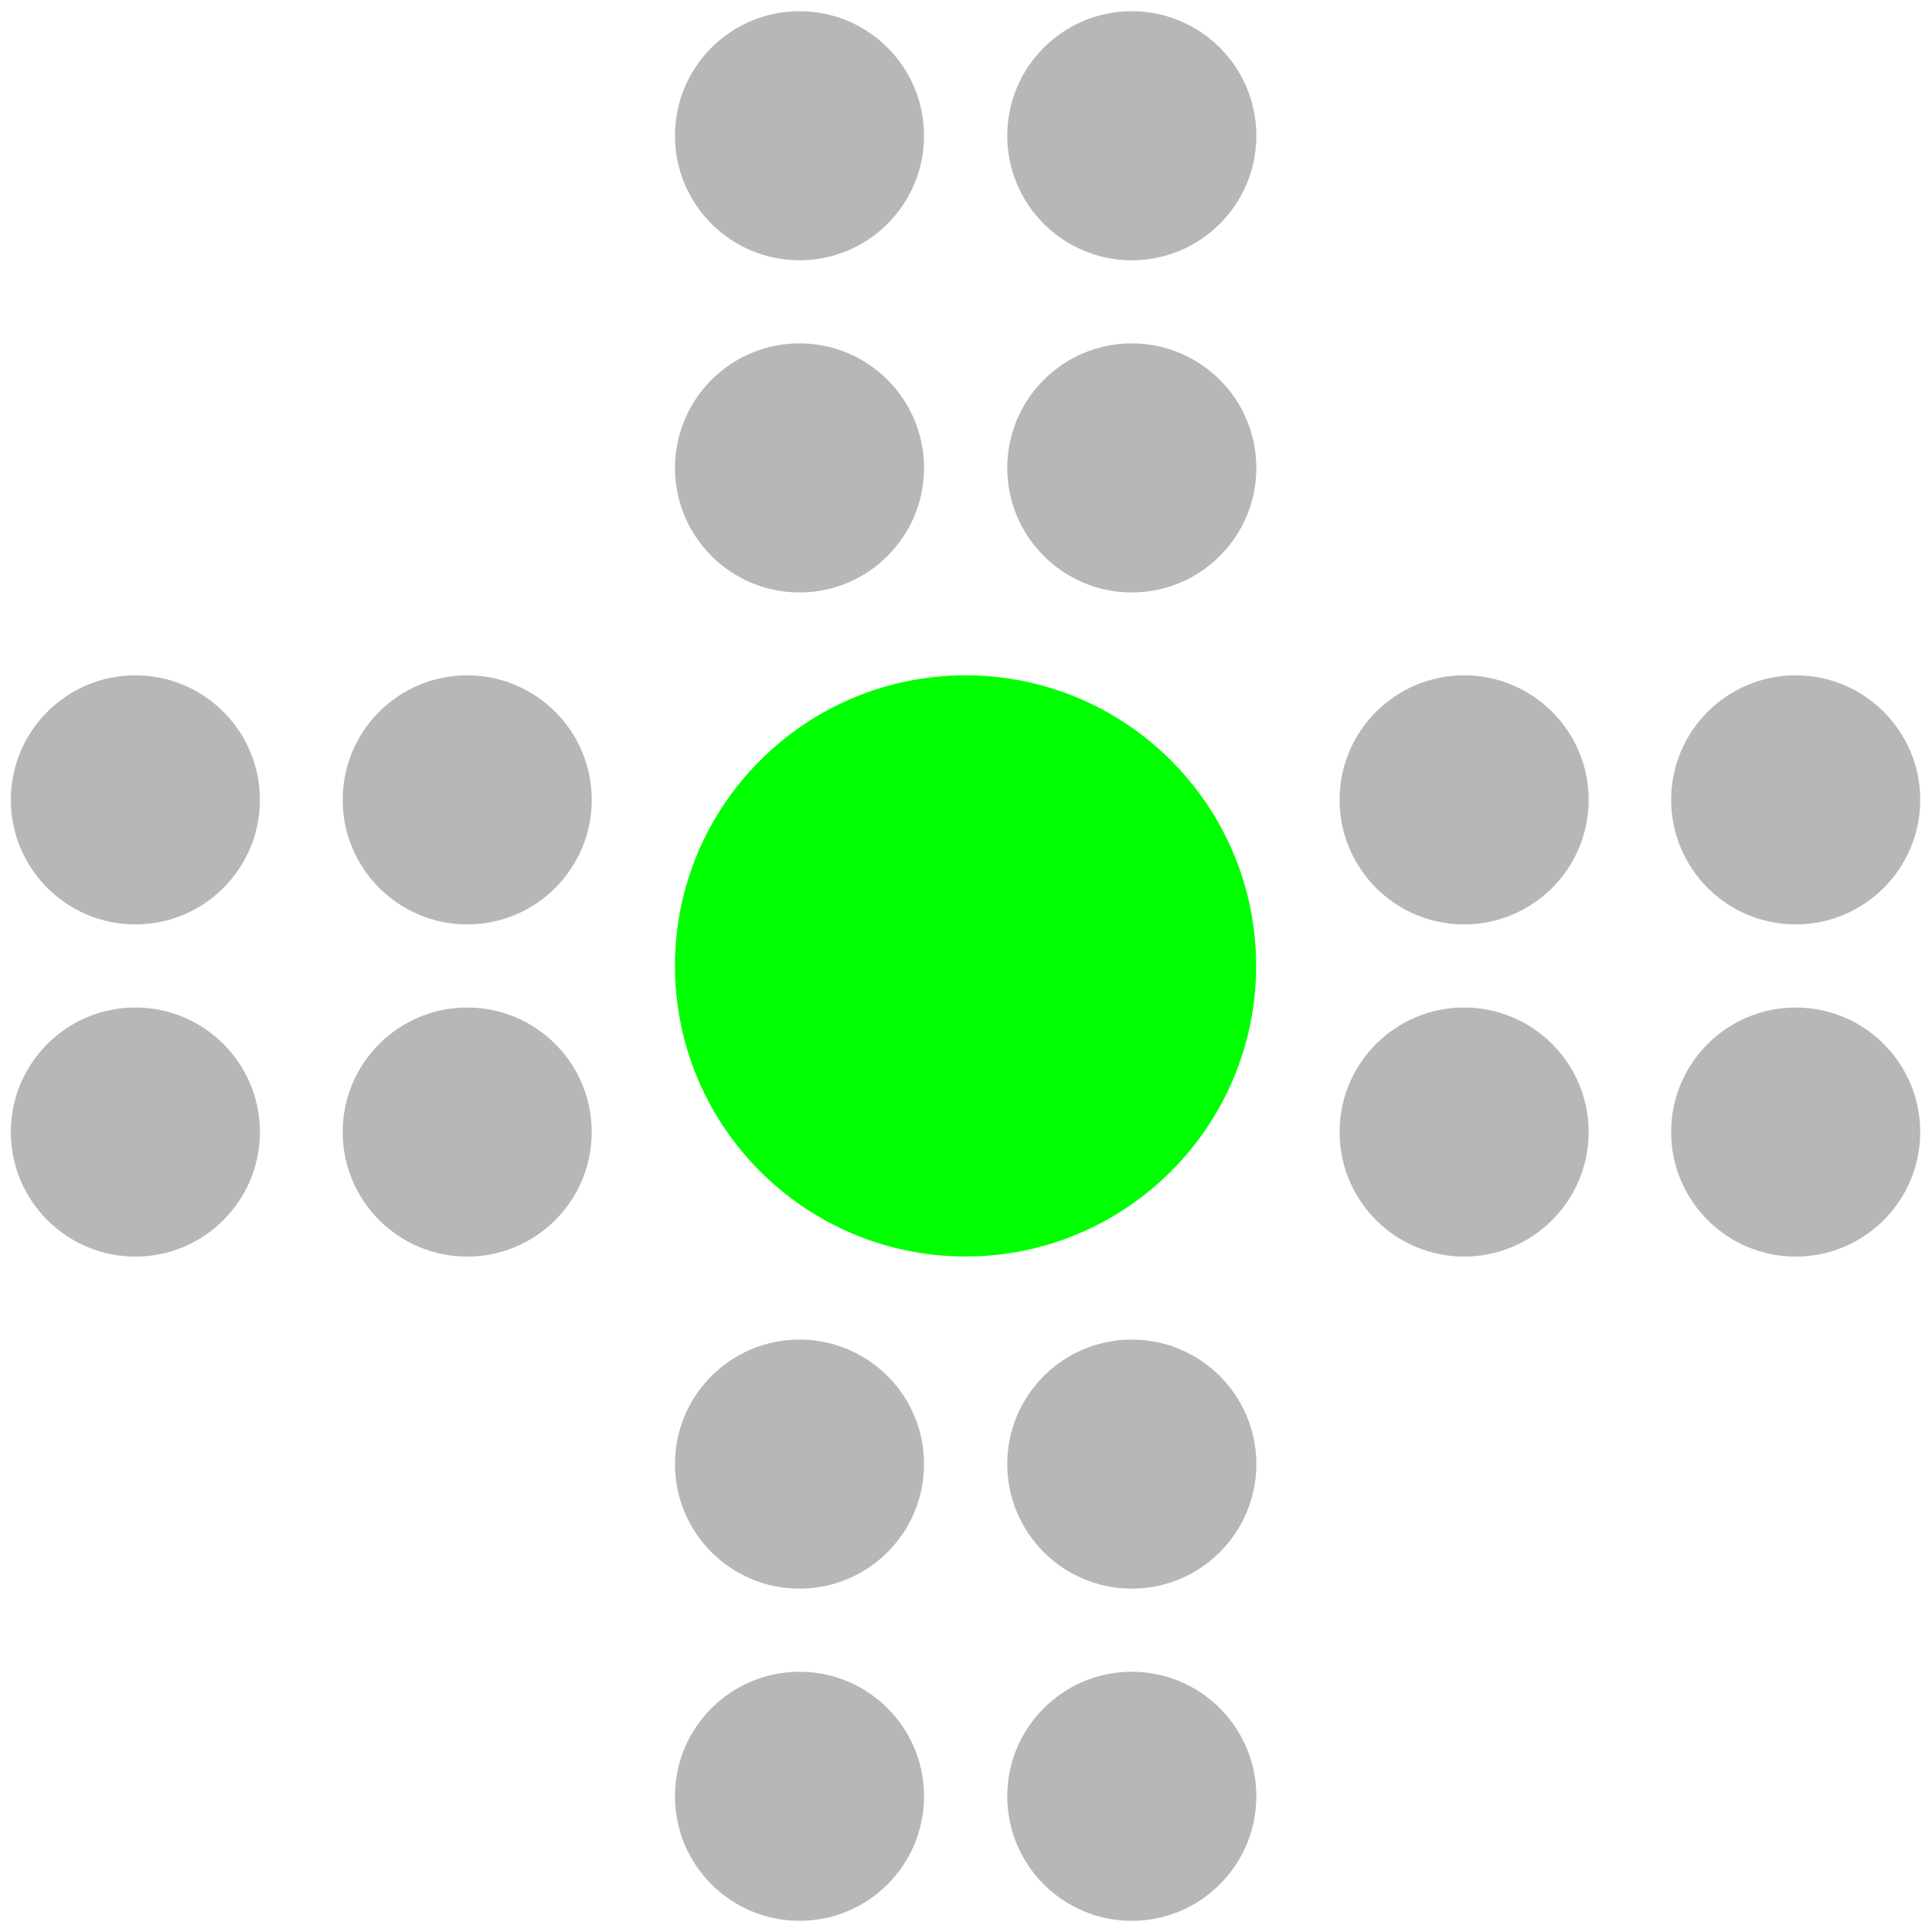 <svg width="64" height="64" viewBox="0 0 64 64" fill="none" xmlns="http://www.w3.org/2000/svg">
<path d="M22.359 48.5C22.359 46.223 24.207 44.375 26.485 44.375C28.762 44.375 30.61 46.223 30.61 48.5C30.61 50.778 28.762 52.626 26.485 52.626C24.207 52.626 22.359 50.778 22.359 48.5Z" fill="#B7B7B7"/>
<path d="M33.367 59.504C33.367 57.227 35.215 55.379 37.492 55.379C39.77 55.379 41.618 57.227 41.618 59.504C41.618 61.781 39.77 63.63 37.492 63.63C35.215 63.63 33.367 61.781 33.367 59.504Z" fill="#B7B7B7"/>
<path d="M22.359 59.504C22.359 57.227 24.207 55.379 26.485 55.379C28.762 55.379 30.61 57.227 30.61 59.504C30.61 61.781 28.762 63.63 26.485 63.63C24.207 63.63 22.359 61.781 22.359 59.504Z" fill="#B7B7B7"/>
<path d="M33.367 48.5C33.367 46.223 35.215 44.375 37.492 44.375C39.77 44.375 41.618 46.223 41.618 48.5C41.618 50.778 39.77 52.626 37.492 52.626C35.215 52.626 33.367 50.778 33.367 48.5Z" fill="#B7B7B7"/>
<path d="M0.359 26.496C0.359 24.219 2.208 22.371 4.485 22.371C6.762 22.371 8.61 24.219 8.61 26.496C8.61 28.774 6.762 30.622 4.485 30.622C2.208 30.622 0.359 28.774 0.359 26.496Z" fill="#B7B7B7"/>
<path d="M11.352 37.5C11.352 35.223 13.2 33.375 15.477 33.375C17.754 33.375 19.602 35.223 19.602 37.5C19.602 39.778 17.754 41.626 15.477 41.626C13.2 41.626 11.352 39.778 11.352 37.5Z" fill="#B7B7B7"/>
<path d="M0.359 37.5C0.359 35.223 2.208 33.375 4.485 33.375C6.762 33.375 8.61 35.223 8.61 37.5C8.61 39.778 6.762 41.626 4.485 41.626C2.208 41.626 0.359 39.778 0.359 37.5Z" fill="#B7B7B7"/>
<path d="M11.352 26.496C11.352 24.219 13.2 22.371 15.477 22.371C17.754 22.371 19.602 24.219 19.602 26.496C19.602 28.774 17.754 30.622 15.477 30.622C13.2 30.622 11.352 28.774 11.352 26.496Z" fill="#B7B7B7"/>
<path d="M44.375 26.496C44.375 24.219 46.223 22.371 48.5 22.371C50.778 22.371 52.626 24.219 52.626 26.496C52.626 28.774 50.778 30.622 48.5 30.622C46.223 30.622 44.375 28.774 44.375 26.496Z" fill="#B7B7B7"/>
<path d="M55.359 37.5C55.359 35.223 57.208 33.375 59.485 33.375C61.762 33.375 63.61 35.223 63.61 37.5C63.61 39.778 61.762 41.626 59.485 41.626C57.208 41.626 55.359 39.778 55.359 37.5Z" fill="#B7B7B7"/>
<path d="M44.375 37.5C44.375 35.223 46.223 33.375 48.5 33.375C50.778 33.375 52.626 35.223 52.626 37.5C52.626 39.778 50.778 41.626 48.5 41.626C46.223 41.626 44.375 39.778 44.375 37.5Z" fill="#B7B7B7"/>
<path d="M55.359 26.496C55.359 24.219 57.208 22.371 59.485 22.371C61.762 22.371 63.61 24.219 63.61 26.496C63.61 28.774 61.762 30.622 59.485 30.622C57.208 30.622 55.359 28.774 55.359 26.496Z" fill="#B7B7B7"/>
<path d="M22.359 4.496C22.359 2.219 24.207 0.371 26.485 0.371C28.762 0.371 30.61 2.219 30.61 4.496C30.61 6.774 28.762 8.622 26.485 8.622C24.207 8.622 22.359 6.774 22.359 4.496Z" fill="#B7B7B7"/>
<path d="M33.367 15.5C33.367 13.223 35.215 11.375 37.492 11.375C39.77 11.375 41.618 13.223 41.618 15.5C41.618 17.777 39.77 19.626 37.492 19.626C35.215 19.626 33.367 17.777 33.367 15.5Z" fill="#B7B7B7"/>
<path d="M22.359 15.5C22.359 13.223 24.207 11.375 26.485 11.375C28.762 11.375 30.61 13.223 30.61 15.5C30.61 17.777 28.762 19.626 26.485 19.626C24.207 19.626 22.359 17.777 22.359 15.5Z" fill="#B7B7B7"/>
<path d="M33.367 4.496C33.367 2.219 35.215 0.371 37.492 0.371C39.77 0.371 41.618 2.219 41.618 4.496C41.618 6.774 39.77 8.622 37.492 8.622C35.215 8.622 33.367 6.774 33.367 4.496Z" fill="#B7B7B7"/>
<path d="M22.359 31.997C22.359 26.683 26.672 22.371 31.985 22.371C37.298 22.371 41.611 26.683 41.611 31.997C41.611 37.31 37.298 41.623 31.985 41.623C26.672 41.623 22.359 37.31 22.359 31.997Z" fill="#00FF00"/>
</svg>
